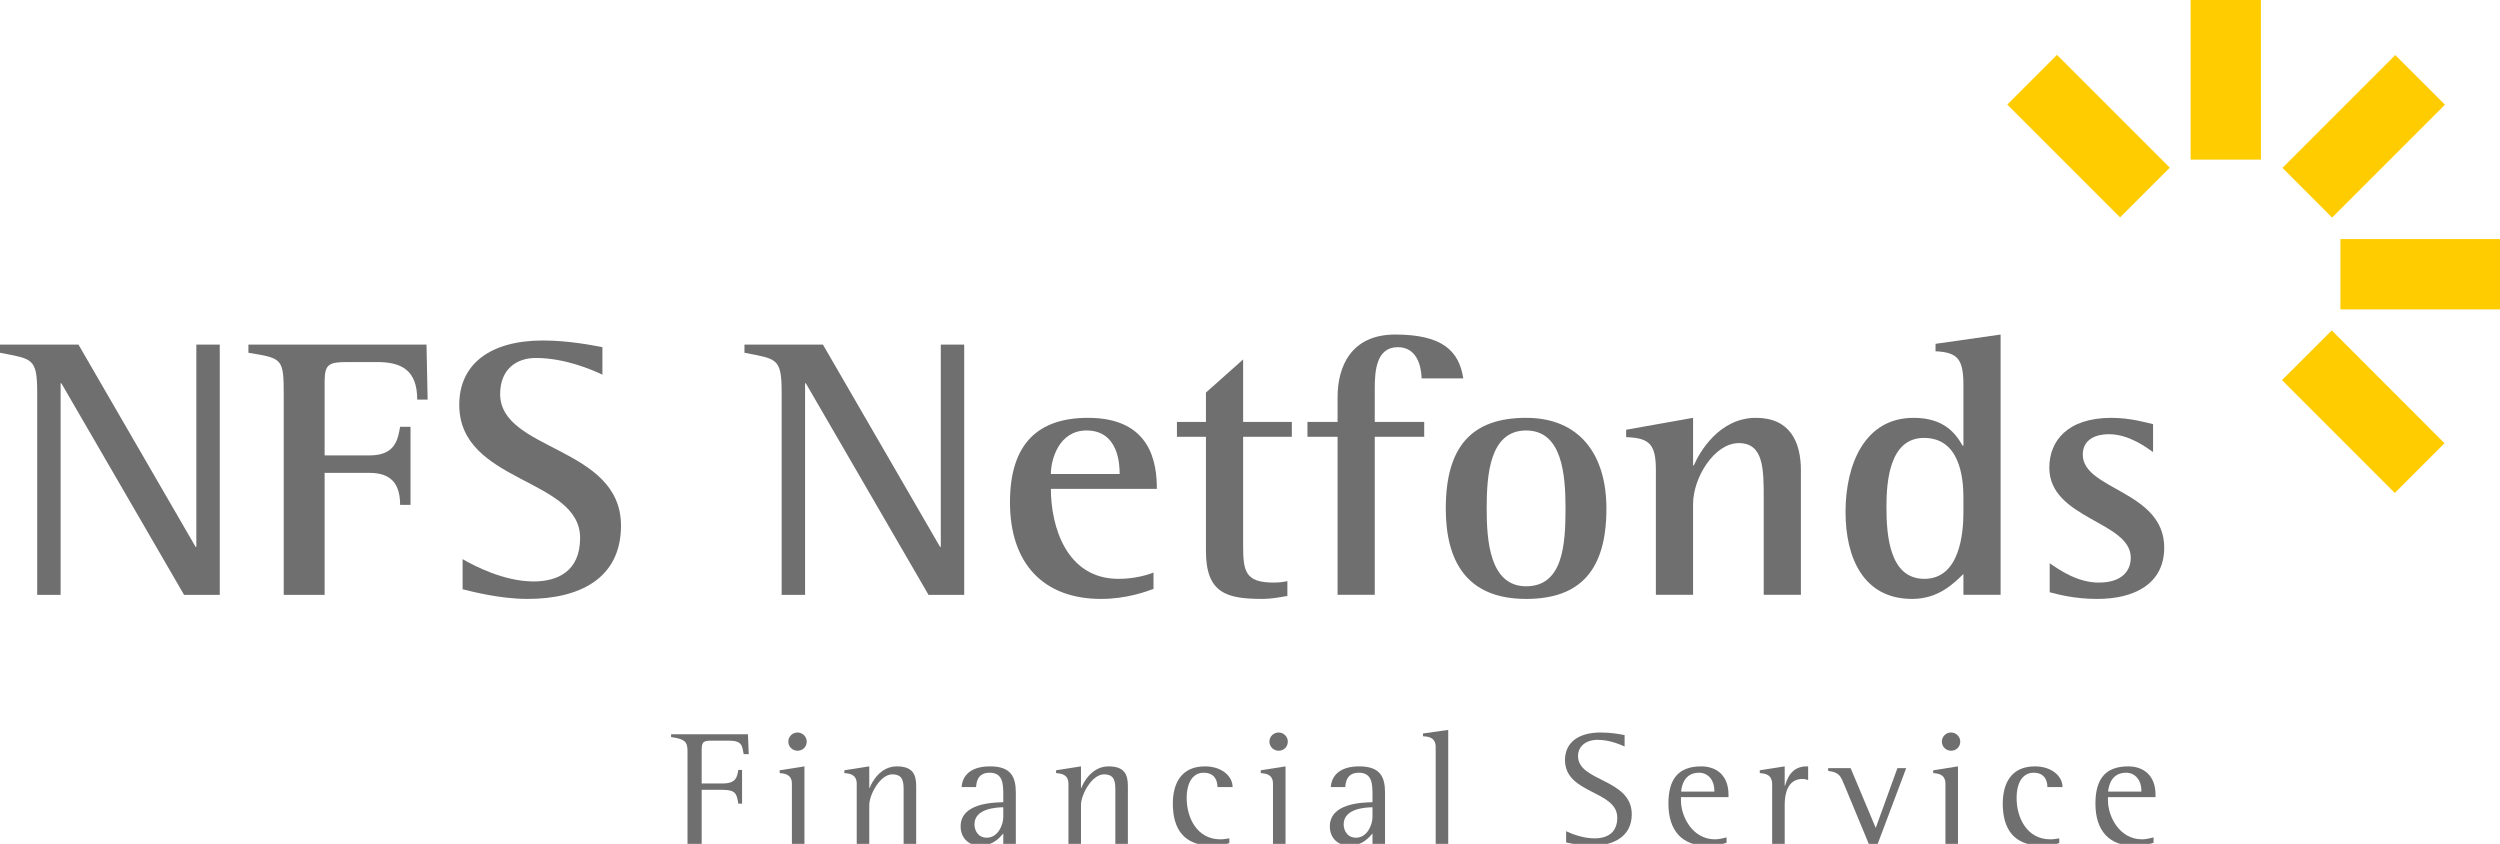 <?xml version="1.0" encoding="utf-8"?>
<!-- Generator: Adobe Illustrator 16.0.0, SVG Export Plug-In . SVG Version: 6.00 Build 0)  -->
<!DOCTYPE svg PUBLIC "-//W3C//DTD SVG 1.1//EN" "http://www.w3.org/Graphics/SVG/1.1/DTD/svg11.dtd">
<svg version="1.1" id="Layer_1" xmlns="http://www.w3.org/2000/svg" xmlns:xlink="http://www.w3.org/1999/xlink" x="0px" y="0px"
	 width="460.517px" height="155.45px" viewBox="0 0 460.517 155.45" enable-background="new 0 0 460.517 155.45"
	 xml:space="preserve">
<g>
	<polygon fill="#FFCC00" points="429.591,40.08 420.442,30.918 441.224,10.141 450.38,19.293 	"/>
	<g>
		<rect x="431.12" y="44.038" fill="#FFCC00" width="29.398" height="12.953"/>
		<polygon fill="#FFCC00" points="403.53,29.402 403.521,0.004 416.472,0 416.478,29.393 		"/>
	</g>
	<g>
		<polygon fill="#FFCC00" points="441.14,90.805 420.362,70.02 429.526,60.863 450.296,81.652 		"/>
		
			<rect x="369.981" y="18.713" transform="matrix(0.707 0.707 -0.707 0.707 130.562 -264.703)" fill="#FFCC00" width="29.395" height="12.95"/>
	</g>
</g>
<g>
	<path fill="#706F6F" d="M6.85,72.242c0-6.37-0.959-6.097-6.85-7.261v-1.507h14.452l21.577,37.262h0.137V63.475h4.315v46.098h-6.576
		L11.302,70.598h-0.137v38.975H6.85V72.242z"/>
	<path fill="#706F6F" d="M52.264,72.79c0-6.781-0.205-6.781-6.507-7.809v-1.507h32.81l0.206,10.137h-1.918
		c0-5.479-2.945-6.918-7.397-6.918h-5.343c-3.425,0-4.315,0.274-4.315,3.563v13.631h8.288c4.795,0,5.205-3.015,5.616-5.274h1.918
		v14.384h-1.918c0-3.698-1.507-5.891-5.616-5.891h-8.288v22.467h-7.535V72.79z"/>
	<path fill="#706F6F" d="M110.968,69.022c-1.85-0.891-6.918-3.082-12.261-3.082c-3.631,0-6.576,2.123-6.576,6.644
		c0,10.549,22.262,9.59,22.262,24.248c0,9.795-7.74,13.494-17.193,13.494c-5.273,0-10.548-1.438-11.986-1.781v-5.548
		c2.123,1.232,7.604,4.109,13.083,4.109c4.315,0,8.562-1.78,8.562-8.014c0-11.097-22.261-10.069-22.261-24.522
		c0-7.534,5.753-11.85,15.411-11.85c4.727,0,9.179,0.891,10.96,1.233V69.022z"/>
	<path fill="#706F6F" d="M143.984,72.242c0-6.37-0.959-6.097-6.85-7.261v-1.507h14.452l21.577,37.262h0.137V63.475h4.315v46.098
		h-6.576l-22.604-38.975H148.3v38.975h-4.315V72.242z"/>
	<path fill="#706F6F" d="M212.483,108.477c-1.302,0.479-4.933,1.85-9.658,1.85c-10.48,0-16.782-6.37-16.782-17.81
		c0-10.822,5.206-15.549,14.385-15.549c11.713,0,12.672,8.494,12.672,13.083h-19.521c0,6.85,2.809,16.576,12.466,16.576
		c2.877,0,5.274-0.685,6.439-1.164V108.477z M206.25,87.312c0-1.576-0.137-8.015-6.097-8.015c-5.137,0-6.575,5.411-6.575,8.015
		H206.25z"/>
	<path fill="#706F6F" d="M237.143,109.778c-1.507,0.273-3.082,0.548-4.589,0.548c-6.576,0-10.412-1.027-10.412-8.836V80.461h-5.343
		v-2.739h5.343v-5.411l6.85-6.097v11.508h8.974v2.739h-8.974v19.933c0,4.795,0.343,6.919,5.617,6.919
		c0.822,0,1.712-0.069,2.534-0.274V109.778z"/>
	<path fill="#706F6F" d="M246.391,80.461h-5.549v-2.739h5.549v-4.59c0-5.479,2.397-11.507,10.616-11.507
		c8.768,0,11.782,3.082,12.535,8.082h-7.672c-0.068-2.466-0.959-5.753-4.384-5.753c-3.973,0-4.246,4.384-4.246,7.603v6.165h9.109
		v2.739h-9.109v29.111h-6.85V80.461z"/>
	<path fill="#706F6F" d="M266.323,93.682c0-11.439,4.795-16.714,14.795-16.714c9.933,0,14.796,6.85,14.796,16.714
		c0,11.165-4.658,16.645-14.796,16.645C270.091,110.326,266.323,103.271,266.323,93.682z M281.118,107.997
		c6.713,0,7.261-7.466,7.261-14.315c0-6.302-0.616-14.385-7.261-14.385c-6.78,0-7.26,8.356-7.26,14.385
		C273.858,99.366,274.338,107.997,281.118,107.997z"/>
	<path fill="#706F6F" d="M305.026,86.626c0-4.795-1.165-5.959-5.48-6.096v-1.37l12.33-2.192v8.768h0.137
		c1.027-2.397,4.657-8.768,11.438-8.768c6.233,0,8.288,4.384,8.288,9.658v22.946h-6.85v-17.74c0-5.411,0-10.206-4.589-10.206
		c-4.521,0-8.425,6.37-8.425,11.233v16.713h-6.85V86.626z"/>
	<path fill="#706F6F" d="M361.675,105.736c-1.713,1.645-4.521,4.59-9.453,4.59c-8.904,0-12.261-7.467-12.261-16.028
		c0-8.699,3.493-17.33,12.535-17.33c5.616,0,7.74,2.877,9.041,5.138h0.138V70.94c0-4.863-1.097-6.027-5.138-6.233v-1.37
		l11.987-1.712v47.947h-6.85V105.736z M361.675,91.626c0-3.835-0.754-10.959-7.261-10.959c-6.302,0-6.918,7.877-6.918,12.672
		c0,5.274,0.548,13.288,6.986,13.288c6.575,0,7.192-8.562,7.192-12.192V91.626z"/>
	<path fill="#706F6F" d="M396.609,83.27c-1.027-0.685-4.315-3.288-8.151-3.288c-2.192,0-4.795,0.822-4.795,3.768
		c0,6.508,15.001,6.645,15.001,17.124c0,6.713-5.548,9.453-12.329,9.453c-4.179,0-7.192-0.822-8.768-1.233v-5.343
		c1.986,1.37,5.205,3.563,9.041,3.563c4.315,0,5.891-2.192,5.891-4.59c0-6.713-15.001-7.123-15.001-16.576
		c0-4.932,3.356-9.179,11.439-9.179c3.493,0,6.507,0.891,7.672,1.165V83.27z"/>
</g>
<g>
	<path fill="#706F6F" d="M126.645,138.411c0-1.71-0.42-2.28-3.029-2.64v-0.51h14.159l0.15,3.659h-0.931
		c-0.3-1.56-0.27-2.489-2.76-2.489h-3.149c-1.71,0-1.83,0.359-1.83,1.979v5.91h3.81c2.49,0,2.7-1.08,2.94-2.49h0.689v6.21h-0.689
		c-0.301-1.74-0.391-2.55-2.94-2.55h-3.81v9.959h-2.61V138.411z"/>
	<path fill="#706F6F" d="M145.874,144.381c0-1.8-1.41-1.89-2.25-1.979v-0.511l4.561-0.72v14.279h-2.311V144.381z M145.214,136.611
		c0-0.93,0.75-1.68,1.71-1.68c0.9,0,1.681,0.75,1.681,1.68c0,0.99-0.78,1.68-1.681,1.68
		C145.964,138.291,145.214,137.541,145.214,136.611z"/>
	<path fill="#706F6F" d="M157.814,144.381c0-1.8-1.409-1.89-2.279-1.979v-0.511l4.59-0.72v3.99h0.06c0.45-1.17,2.01-3.99,5.01-3.99
		c2.91,0,3.57,1.47,3.57,3.6v10.68h-2.311v-9.689c0-1.62,0-3.12-2.1-3.12c-2.189,0-4.229,3.69-4.229,5.67v7.14h-2.311V144.381z"/>
	<path fill="#706F6F" d="M184.813,153.53c-0.689,0.811-1.92,2.25-4.26,2.25c-2.159,0-3.6-1.47-3.6-3.54
		c0-4.289,5.91-4.409,7.859-4.47v-1.17c0-2.1,0-4.26-2.52-4.26c-2.28,0-2.43,1.86-2.49,2.64h-2.67c0.12-1.77,1.29-3.81,5.25-3.81
		c4.02,0,4.74,2.13,4.74,4.89v9.39h-2.311V153.53z M184.813,148.701c-1.26,0.029-5.31,0.21-5.31,3.149c0,1.05,0.601,2.46,2.28,2.46
		c2.04,0,3.029-2.34,3.029-3.84V148.701z"/>
	<path fill="#706F6F" d="M196.813,144.381c0-1.8-1.41-1.89-2.279-1.979v-0.511l4.59-0.72v3.99h0.06c0.45-1.17,2.01-3.99,5.01-3.99
		c2.91,0,3.57,1.47,3.57,3.6v10.68h-2.311v-9.689c0-1.62,0-3.12-2.1-3.12c-2.19,0-4.229,3.69-4.229,5.67v7.14h-2.311V144.381z"/>
	<path fill="#706F6F" d="M226.454,155.301c-0.63,0.21-1.74,0.479-3.21,0.479c-5.25,0-7.2-3.18-7.2-7.739c0-3.78,1.59-6.87,5.91-6.87
		c3.21,0,5.1,1.89,5.1,3.81h-2.79c0-1.229-0.54-2.64-2.55-2.64c-1.89,0-3.12,1.68-3.12,4.68c0,3.601,1.891,7.59,6.21,7.59
		c0.54,0,1.11-0.09,1.65-0.18V155.301z"/>
	<path fill="#706F6F" d="M234.493,144.381c0-1.8-1.41-1.89-2.25-1.979v-0.511l4.561-0.72v14.279h-2.311V144.381z M233.833,136.611
		c0-0.93,0.75-1.68,1.71-1.68c0.9,0,1.681,0.75,1.681,1.68c0,0.99-0.78,1.68-1.681,1.68
		C234.583,138.291,233.833,137.541,233.833,136.611z"/>
	<path fill="#706F6F" d="M252.823,153.53c-0.689,0.811-1.92,2.25-4.26,2.25c-2.159,0-3.6-1.47-3.6-3.54
		c0-4.289,5.91-4.409,7.859-4.47v-1.17c0-2.1,0-4.26-2.52-4.26c-2.28,0-2.43,1.86-2.49,2.64h-2.67c0.12-1.77,1.29-3.81,5.25-3.81
		c4.02,0,4.74,2.13,4.74,4.89v9.39h-2.311V153.53z M252.823,148.701c-1.26,0.029-5.31,0.21-5.31,3.149c0,1.05,0.601,2.46,2.28,2.46
		c2.04,0,3.029-2.34,3.029-3.84V148.701z"/>
	<path fill="#706F6F" d="M264.464,137.602c0-1.86-1.5-1.92-2.34-1.98v-0.51l4.649-0.66v20.999h-2.31V137.602z"/>
	<path fill="#706F6F" d="M299.263,137.511c-0.93-0.42-2.85-1.229-4.949-1.229c-2.16,0-3.63,1.17-3.63,3
		c0,4.739,9.899,4.14,9.899,10.709c0,4.141-3.42,5.79-7.29,5.79c-2.1,0-4.29-0.479-4.8-0.6v-2.07c1.11,0.54,3.18,1.32,5.22,1.32
		c2.64,0,4.2-1.26,4.2-3.81c0-5.07-9.63-4.32-9.63-10.62c0-3.27,2.55-5.069,6.54-5.069c1.949,0,3.569,0.3,4.439,0.479V137.511z"/>
	<path fill="#706F6F" d="M318.043,155.24c-0.36,0.15-1.86,0.54-3.72,0.54c-4.41,0-6.99-2.729-6.99-7.739c0-4.32,1.65-6.87,6.03-6.87
		c2.819,0,5.039,1.65,5.039,5.22v0.45h-8.759v0.63c0,2.91,2.1,7.14,6.27,7.14c0.72,0,1.47-0.18,2.13-0.36V155.24z M315.793,145.551
		c0-1.68-1.021-3.21-2.82-3.21c-2.729,0-3.21,2.46-3.3,3.48h6.12V145.551z"/>
	<path fill="#706F6F" d="M326.442,144.471c0-1.89-1.409-1.979-2.279-2.069v-0.511l4.59-0.72v3.57h0.06
		c0.39-1.261,1.14-3.57,3.99-3.57c0.09,0,0.18,0,0.27,0.03v2.489c-0.33-0.09-0.66-0.21-0.989-0.21c-2.91,0-3.33,2.94-3.33,4.771
		v7.199h-2.311V144.471z"/>
	<path fill="#706F6F" d="M339.823,144.801c-0.721-1.74-0.931-2.55-3.061-2.79v-0.51h4.141l4.619,11.01l3.99-11.01h1.62l-5.37,14.279
		h-1.38L339.823,144.801z"/>
	<path fill="#706F6F" d="M358.362,144.381c0-1.8-1.41-1.89-2.25-1.979v-0.511l4.561-0.72v14.279h-2.311V144.381z M357.702,136.611
		c0-0.93,0.75-1.68,1.71-1.68c0.9,0,1.681,0.75,1.681,1.68c0,0.99-0.78,1.68-1.681,1.68
		C358.452,138.291,357.702,137.541,357.702,136.611z"/>
	<path fill="#706F6F" d="M379.332,155.301c-0.63,0.21-1.74,0.479-3.21,0.479c-5.25,0-7.2-3.18-7.2-7.739c0-3.78,1.59-6.87,5.91-6.87
		c3.21,0,5.1,1.89,5.1,3.81h-2.79c0-1.229-0.54-2.64-2.55-2.64c-1.89,0-3.12,1.68-3.12,4.68c0,3.601,1.891,7.59,6.21,7.59
		c0.54,0,1.11-0.09,1.65-0.18V155.301z"/>
	<path fill="#706F6F" d="M396.702,155.24c-0.36,0.15-1.86,0.54-3.72,0.54c-4.41,0-6.99-2.729-6.99-7.739c0-4.32,1.65-6.87,6.03-6.87
		c2.819,0,5.039,1.65,5.039,5.22v0.45h-8.759v0.63c0,2.91,2.1,7.14,6.27,7.14c0.72,0,1.47-0.18,2.13-0.36V155.24z M394.452,145.551
		c0-1.68-1.021-3.21-2.82-3.21c-2.729,0-3.21,2.46-3.3,3.48h6.12V145.551z"/>
</g>
</svg>
